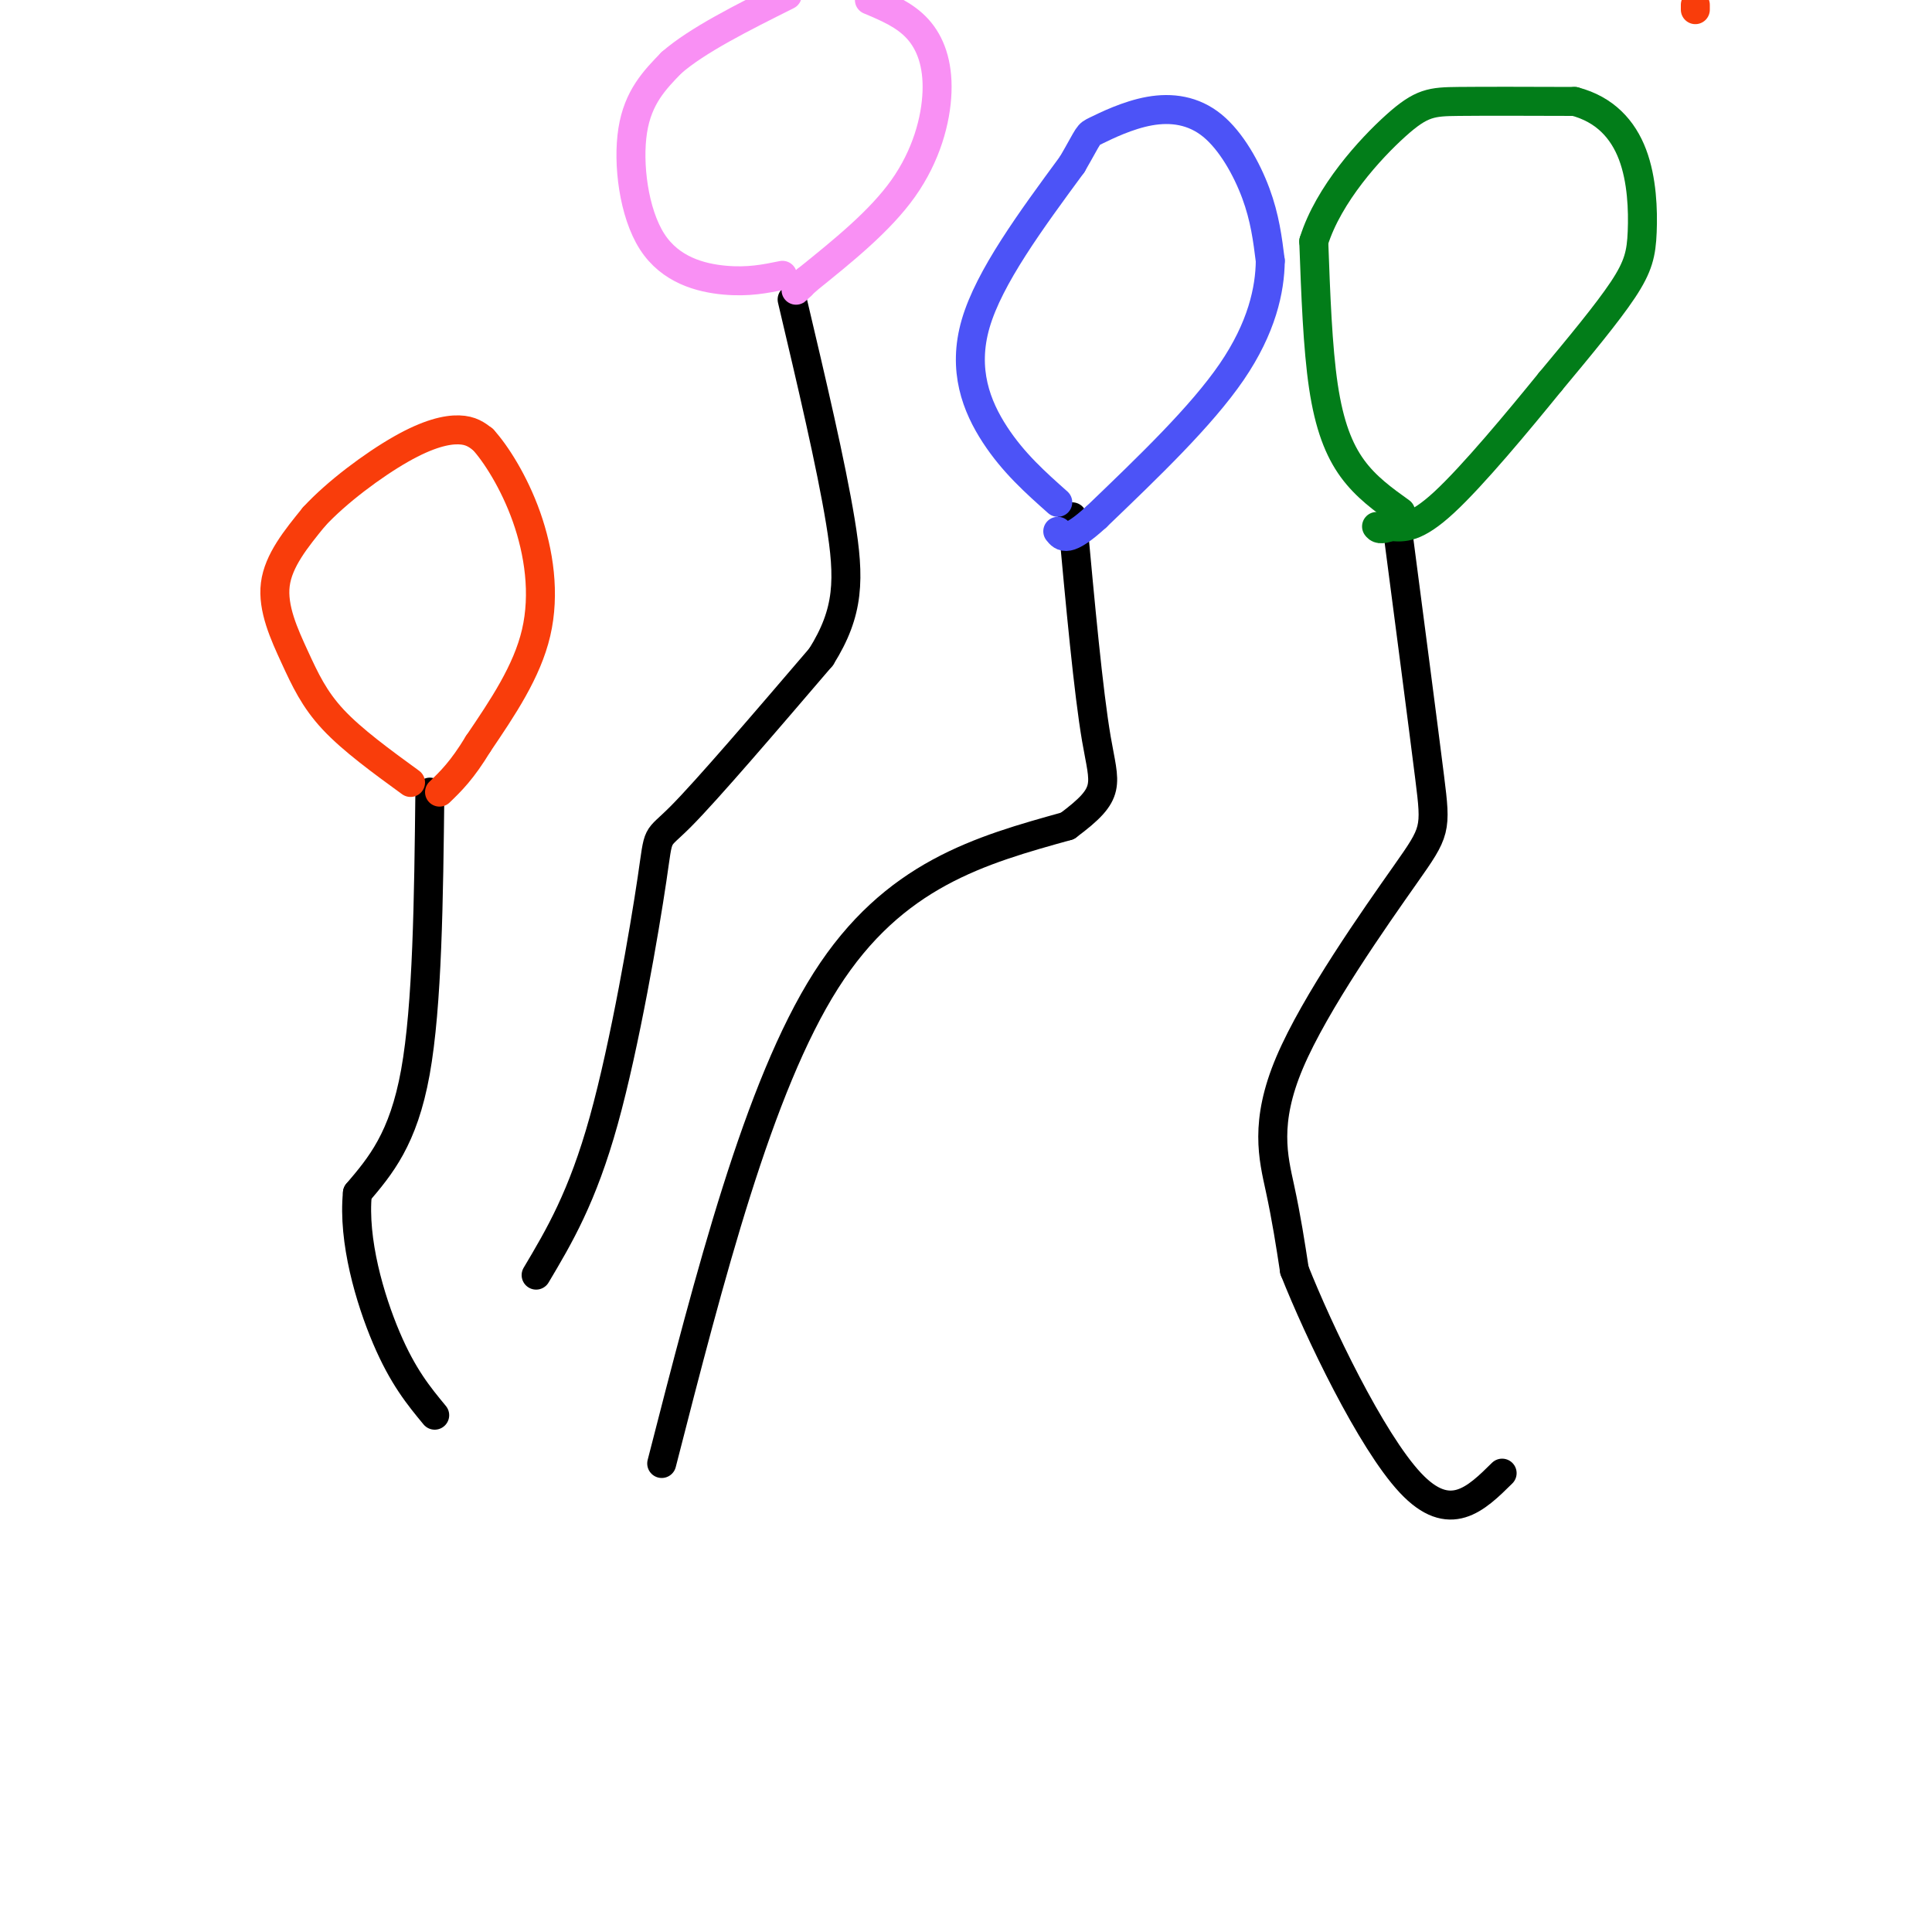 <svg viewBox='0 0 400 400' version='1.1' xmlns='http://www.w3.org/2000/svg' xmlns:xlink='http://www.w3.org/1999/xlink'><g fill='none' stroke='rgb(0,0,0)' stroke-width='6' stroke-linecap='round' stroke-linejoin='round'><path d='M89,164c-0.250,22.083 -0.500,44.167 -3,58c-2.500,13.833 -7.250,19.417 -12,25'/><path d='M74,247c-0.978,9.844 2.578,21.956 6,30c3.422,8.044 6.711,12.022 10,16'/><path d='M137,303c10.000,-39.000 20.000,-78.000 34,-100c14.000,-22.000 32.000,-27.000 50,-32'/><path d='M221,171c9.333,-6.933 7.667,-8.267 6,-18c-1.667,-9.733 -3.333,-27.867 -5,-46'/><path d='M289,107c2.818,21.560 5.636,43.120 7,54c1.364,10.880 1.273,11.081 -5,20c-6.273,8.919 -18.727,26.555 -24,39c-5.273,12.445 -3.364,19.699 -2,26c1.364,6.301 2.182,11.651 3,17'/><path d='M268,263c4.956,12.511 15.844,35.289 24,44c8.156,8.711 13.578,3.356 19,-2'/><path d='M111,264c4.792,-8.060 9.583,-16.119 14,-32c4.417,-15.881 8.458,-39.583 10,-50c1.542,-10.417 0.583,-7.548 6,-13c5.417,-5.452 17.208,-19.226 29,-33'/><path d='M170,136c5.844,-9.311 5.956,-16.089 4,-28c-1.956,-11.911 -5.978,-28.956 -10,-46'/></g>
<g fill='none' stroke='rgb(249,61,11)' stroke-width='6' stroke-linecap='round' stroke-linejoin='round'><path d='M351,1c0.000,0.000 0.000,1.000 0,1'/><path d='M85,162c-6.024,-4.387 -12.048,-8.774 -16,-13c-3.952,-4.226 -5.833,-8.292 -8,-13c-2.167,-4.708 -4.619,-10.060 -4,-15c0.619,-4.940 4.310,-9.470 8,-14'/><path d='M65,107c4.655,-5.071 12.292,-10.750 18,-14c5.708,-3.250 9.488,-4.071 12,-4c2.512,0.071 3.756,1.036 5,2'/><path d='M100,91c2.548,2.774 6.417,8.708 9,16c2.583,7.292 3.881,15.940 2,24c-1.881,8.060 -6.940,15.530 -12,23'/><path d='M99,154c-3.333,5.500 -5.667,7.750 -8,10'/></g>
<g fill='none' stroke='rgb(249,144,244)' stroke-width='6' stroke-linecap='round' stroke-linejoin='round'><path d='M162,57c-3.542,0.726 -7.083,1.452 -12,1c-4.917,-0.452 -11.208,-2.083 -15,-8c-3.792,-5.917 -5.083,-16.119 -4,-23c1.083,-6.881 4.542,-10.440 8,-14'/><path d='M139,13c5.333,-4.667 14.667,-9.333 24,-14'/><path d='M180,0c3.685,1.548 7.369,3.095 10,6c2.631,2.905 4.208,7.167 4,13c-0.208,5.833 -2.202,13.238 -7,20c-4.798,6.762 -12.399,12.881 -20,19'/><path d='M167,58c-3.500,3.333 -2.250,2.167 -1,1'/></g>
<g fill='none' stroke='rgb(76,83,247)' stroke-width='6' stroke-linecap='round' stroke-linejoin='round'><path d='M219,104c-4.600,-4.089 -9.200,-8.178 -13,-14c-3.800,-5.822 -6.800,-13.378 -4,-23c2.800,-9.622 11.400,-21.311 20,-33'/><path d='M222,34c3.734,-6.447 3.070,-6.065 5,-7c1.930,-0.935 6.456,-3.189 11,-4c4.544,-0.811 9.108,-0.180 13,3c3.892,3.180 7.112,8.909 9,14c1.888,5.091 2.444,9.546 3,14'/><path d='M263,54c-0.067,5.956 -1.733,13.844 -8,23c-6.267,9.156 -17.133,19.578 -28,30'/><path d='M227,107c-6.000,5.500 -7.000,4.250 -8,3'/></g>
<g fill='none' stroke='rgb(2,125,25)' stroke-width='6' stroke-linecap='round' stroke-linejoin='round'><path d='M290,106c-3.600,-2.578 -7.200,-5.156 -10,-9c-2.800,-3.844 -4.800,-8.956 -6,-17c-1.200,-8.044 -1.600,-19.022 -2,-30'/><path d='M272,50c3.048,-9.774 11.667,-19.208 17,-24c5.333,-4.792 7.381,-4.940 13,-5c5.619,-0.060 14.810,-0.030 24,0'/><path d='M326,21c6.293,1.652 10.027,5.783 12,11c1.973,5.217 2.185,11.520 2,16c-0.185,4.480 -0.767,7.137 -4,12c-3.233,4.863 -9.116,11.931 -15,19'/><path d='M321,79c-6.733,8.289 -16.067,19.511 -22,25c-5.933,5.489 -8.467,5.244 -11,5'/><path d='M288,109c-2.333,0.833 -2.667,0.417 -3,0'/></g>
</svg>